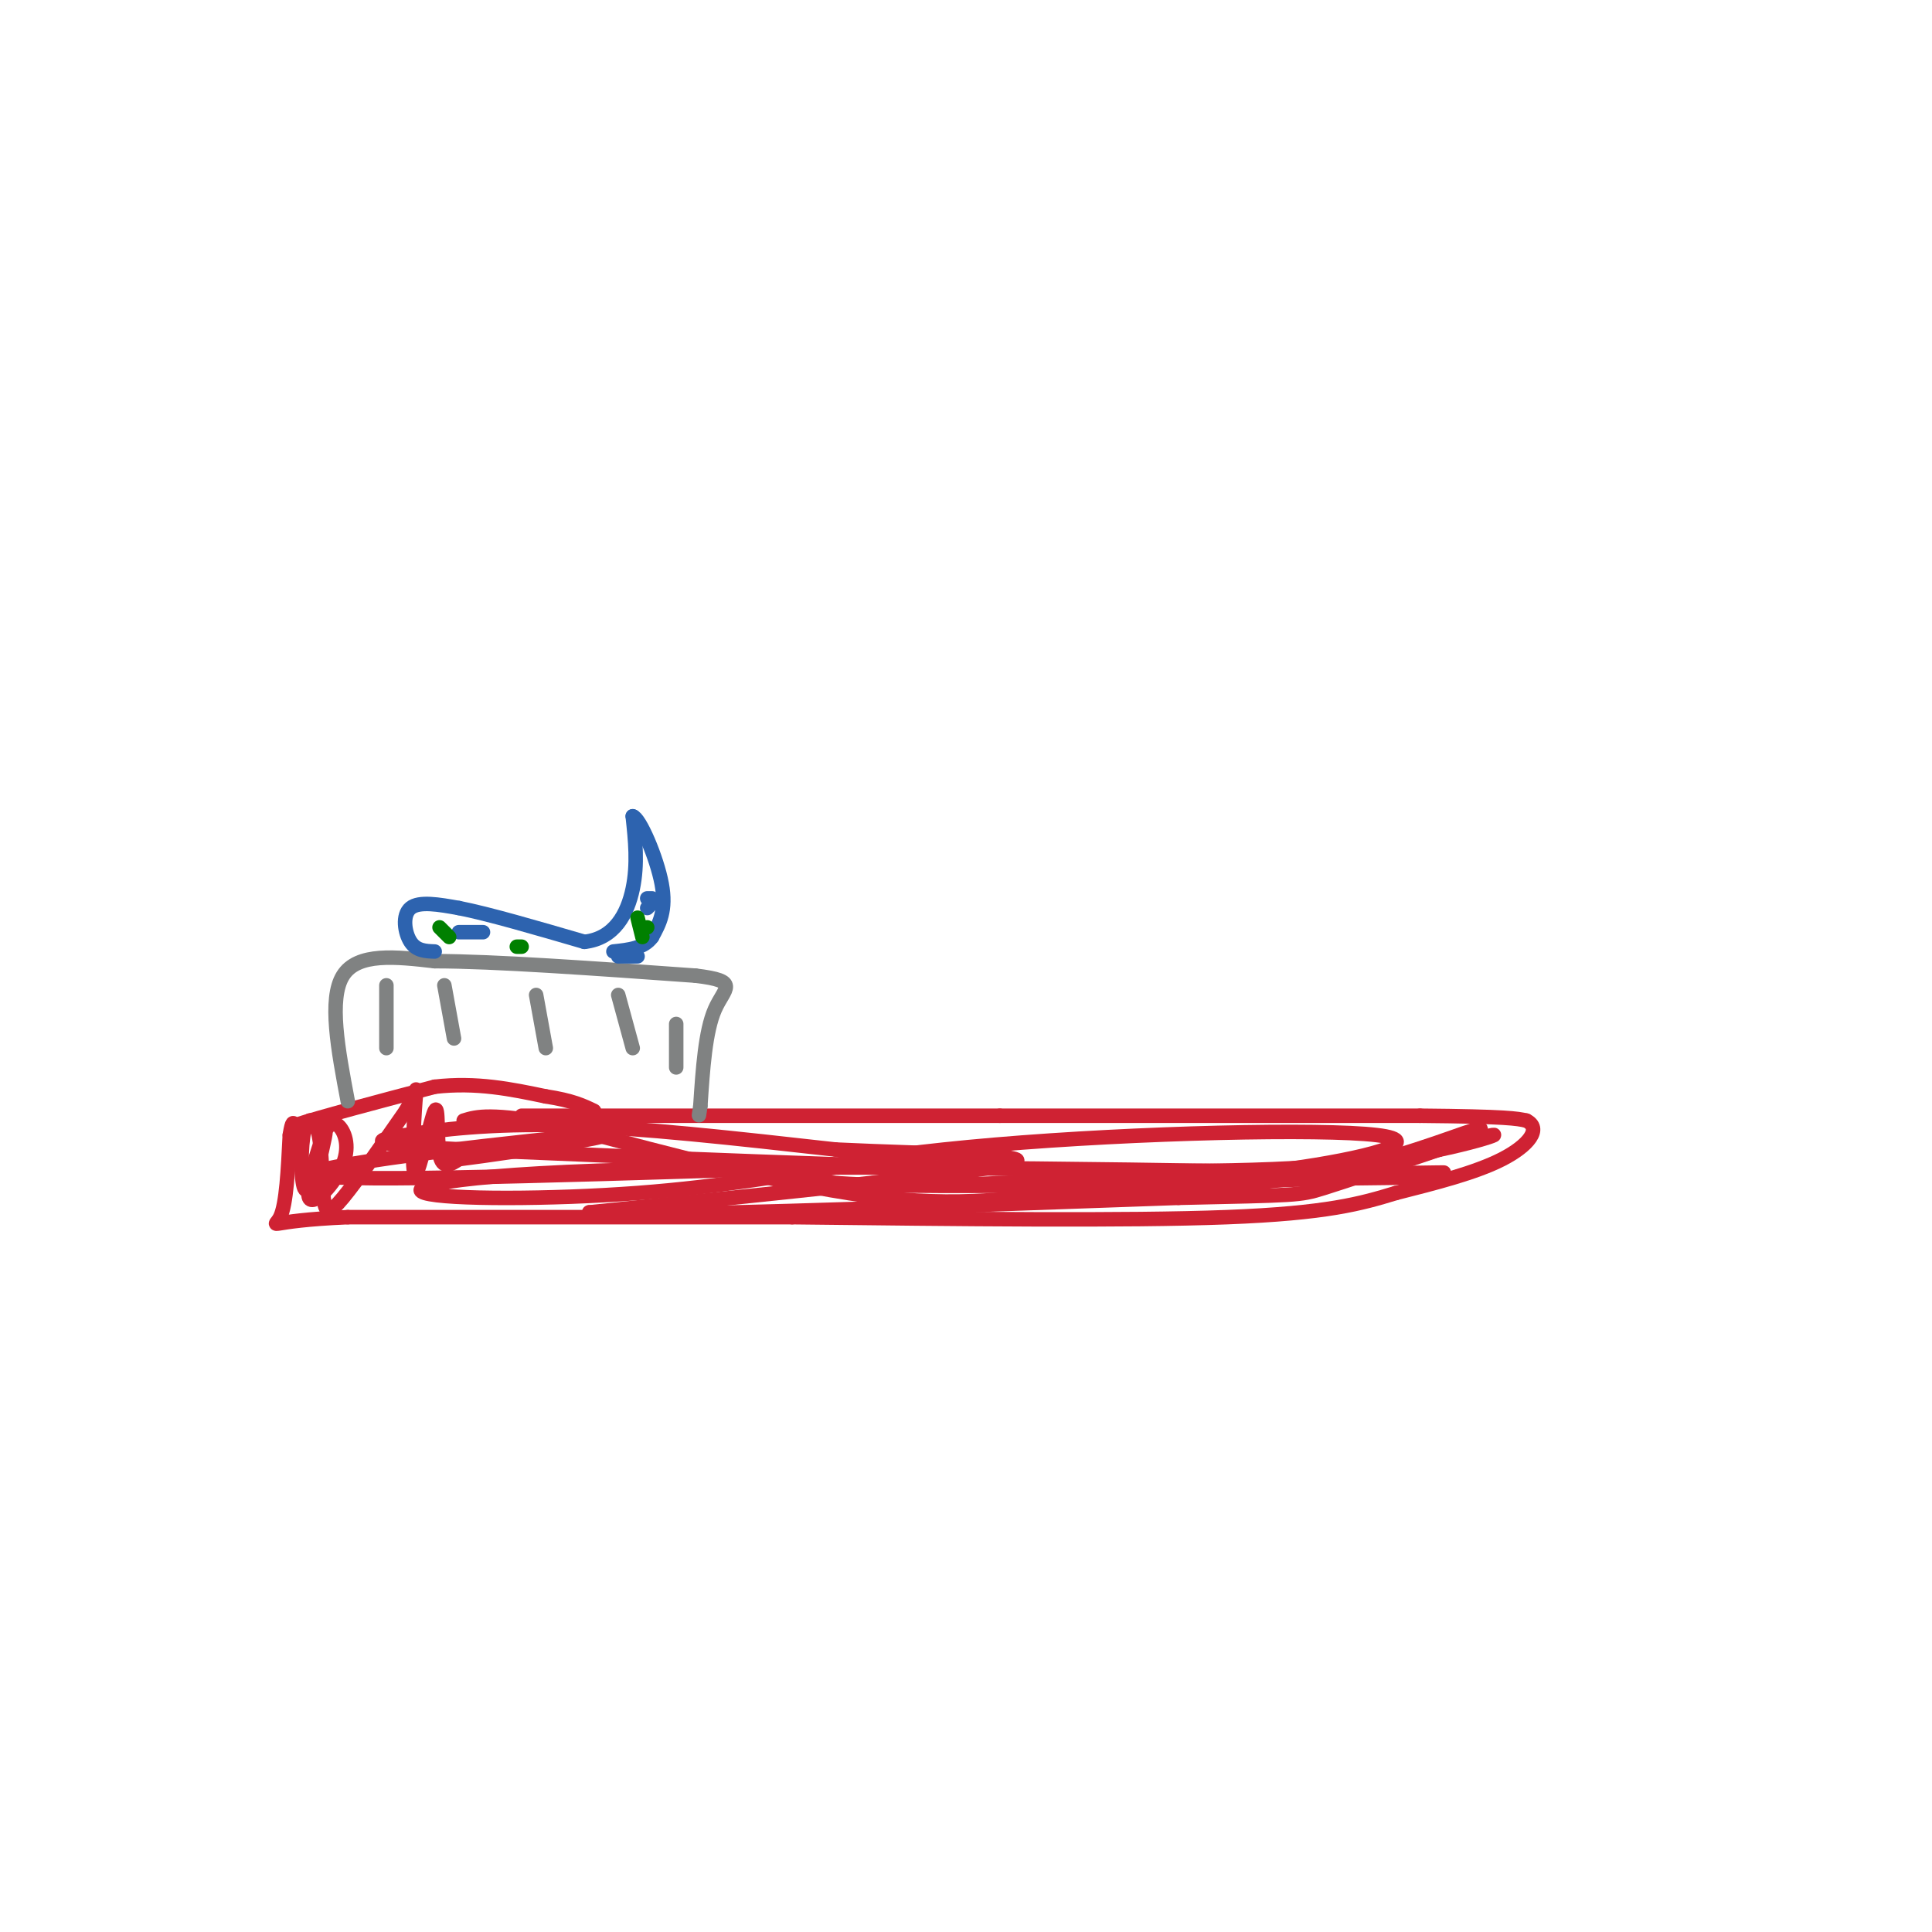 <svg viewBox='0 0 400 400' version='1.1' xmlns='http://www.w3.org/2000/svg' xmlns:xlink='http://www.w3.org/1999/xlink'><g fill='none' stroke='rgb(207,34,51)' stroke-width='3' stroke-linecap='round' stroke-linejoin='round'><path d='M108,231c0.000,0.000 99.000,0.000 99,0'/><path d='M207,231c31.000,0.000 59.000,0.000 87,0'/><path d='M294,231c18.167,0.167 20.083,0.583 22,1'/><path d='M316,232c3.289,1.622 0.511,5.178 -5,8c-5.511,2.822 -13.756,4.911 -22,7'/><path d='M289,247c-7.200,2.200 -14.200,4.200 -35,5c-20.800,0.800 -55.400,0.400 -90,0'/><path d='M164,252c-30.333,0.000 -61.167,0.000 -92,0'/><path d='M72,252c-17.511,0.756 -15.289,2.644 -14,0c1.289,-2.644 1.644,-9.822 2,-17'/><path d='M60,235c0.500,-3.167 0.750,-2.583 1,-2'/><path d='M61,233c5.000,-1.667 17.000,-4.833 29,-8'/><path d='M90,225c8.667,-1.000 15.833,0.500 23,2'/><path d='M113,227c5.500,0.833 7.750,1.917 10,3'/><path d='M65,243c0.000,0.000 2.000,-8.000 2,-8'/><path d='M67,235c0.801,-2.002 1.803,-3.006 3,-2c1.197,1.006 2.589,4.022 1,8c-1.589,3.978 -6.159,8.917 -7,7c-0.841,-1.917 2.045,-10.691 3,-13c0.955,-2.309 -0.023,1.845 -1,6'/><path d='M66,241c-0.788,2.753 -2.259,6.635 -3,5c-0.741,-1.635 -0.754,-8.786 0,-12c0.754,-3.214 2.274,-2.490 3,1c0.726,3.490 0.657,9.747 1,13c0.343,3.253 1.098,3.501 4,0c2.902,-3.501 7.951,-10.750 13,-18'/><path d='M84,230c2.528,-4.397 2.349,-6.388 2,-2c-0.349,4.388 -0.867,15.156 0,15c0.867,-0.156 3.118,-11.234 4,-13c0.882,-1.766 0.395,5.781 1,9c0.605,3.219 2.303,2.109 4,1'/><path d='M95,240c11.524,-1.464 38.333,-5.625 28,-5c-10.333,0.625 -57.810,6.036 -58,8c-0.190,1.964 46.905,0.482 94,-1'/><path d='M159,242c18.857,-0.435 19.000,-1.024 12,0c-7.000,1.024 -21.144,3.661 -39,5c-17.856,1.339 -39.425,1.379 -44,0c-4.575,-1.379 7.845,-4.179 50,-5c42.155,-0.821 114.044,0.337 142,1c27.956,0.663 11.978,0.832 -4,1'/><path d='M276,244c-24.342,0.807 -83.197,2.324 -102,1c-18.803,-1.324 2.444,-5.489 32,-8c29.556,-2.511 67.419,-3.368 79,-2c11.581,1.368 -3.120,4.962 -18,7c-14.880,2.038 -29.940,2.519 -45,3'/><path d='M222,245c-15.679,0.583 -32.375,0.542 -16,0c16.375,-0.542 65.821,-1.583 84,-2c18.179,-0.417 5.089,-0.208 -8,0'/><path d='M282,243c5.821,-2.155 24.375,-7.542 27,-8c2.625,-0.458 -10.679,4.012 -30,6c-19.321,1.988 -44.661,1.494 -70,1'/><path d='M209,242c-30.500,-0.500 -71.750,-2.250 -113,-4'/><path d='M96,238c-21.500,-1.119 -18.750,-1.917 -12,-3c6.750,-1.083 17.500,-2.452 33,-2c15.500,0.452 35.750,2.726 56,5'/><path d='M173,238c20.578,1.000 44.022,1.000 36,3c-8.022,2.000 -47.511,6.000 -87,10'/><path d='M122,251c5.833,1.167 63.917,-0.917 122,-3'/><path d='M244,248c24.578,-0.556 25.022,-0.444 30,-2c4.978,-1.556 14.489,-4.778 24,-8'/><path d='M298,238c6.595,-2.643 11.083,-5.250 7,-4c-4.083,1.250 -16.738,6.357 -31,9c-14.262,2.643 -30.131,2.821 -46,3'/><path d='M228,246c-14.178,1.578 -26.622,4.022 -45,2c-18.378,-2.022 -42.689,-8.511 -67,-15'/><path d='M116,233c-14.500,-2.667 -17.250,-1.833 -20,-1'/></g>
<g fill='none' stroke='rgb(128,130,130)' stroke-width='3' stroke-linecap='round' stroke-linejoin='round'><path d='M72,228c-2.000,-10.583 -4.000,-21.167 -1,-26c3.000,-4.833 11.000,-3.917 19,-3'/><path d='M90,199c12.167,0.000 33.083,1.500 54,3'/><path d='M144,202c9.422,1.133 5.978,2.467 4,7c-1.978,4.533 -2.489,12.267 -3,20'/><path d='M145,229c-0.500,3.333 -0.250,1.667 0,0'/><path d='M80,204c0.000,0.000 0.000,13.000 0,13'/><path d='M92,204c0.000,0.000 2.000,11.000 2,11'/><path d='M111,206c0.000,0.000 2.000,11.000 2,11'/><path d='M128,206c0.000,0.000 3.000,11.000 3,11'/><path d='M140,212c0.000,0.000 0.000,9.000 0,9'/></g>
<g fill='none' stroke='rgb(45,99,175)' stroke-width='3' stroke-linecap='round' stroke-linejoin='round'><path d='M90,197c-1.889,-0.067 -3.778,-0.133 -5,-2c-1.222,-1.867 -1.778,-5.533 0,-7c1.778,-1.467 5.889,-0.733 10,0'/><path d='M95,188c6.000,1.167 16.000,4.083 26,7'/><path d='M121,195c6.267,-0.689 8.933,-5.911 10,-11c1.067,-5.089 0.533,-10.044 0,-15'/><path d='M131,169c1.422,0.289 4.978,8.511 6,14c1.022,5.489 -0.489,8.244 -2,11'/><path d='M135,194c-1.667,2.333 -4.833,2.667 -8,3'/><path d='M132,198c0.000,0.000 -4.000,0.000 -4,0'/><path d='M95,193c0.000,0.000 5.000,0.000 5,0'/><path d='M134,186c0.000,0.000 1.000,0.000 1,0'/><path d='M135,187c0.000,0.000 -1.000,1.000 -1,1'/></g>
<g fill='none' stroke='rgb(0,128,0)' stroke-width='3' stroke-linecap='round' stroke-linejoin='round'><path d='M107,196c0.000,0.000 1.000,0.000 1,0'/><path d='M134,192c0.000,0.000 0.000,0.000 0,0'/><path d='M132,190c0.000,0.000 1.000,4.000 1,4'/><path d='M91,192c0.000,0.000 2.000,2.000 2,2'/></g>
</svg>